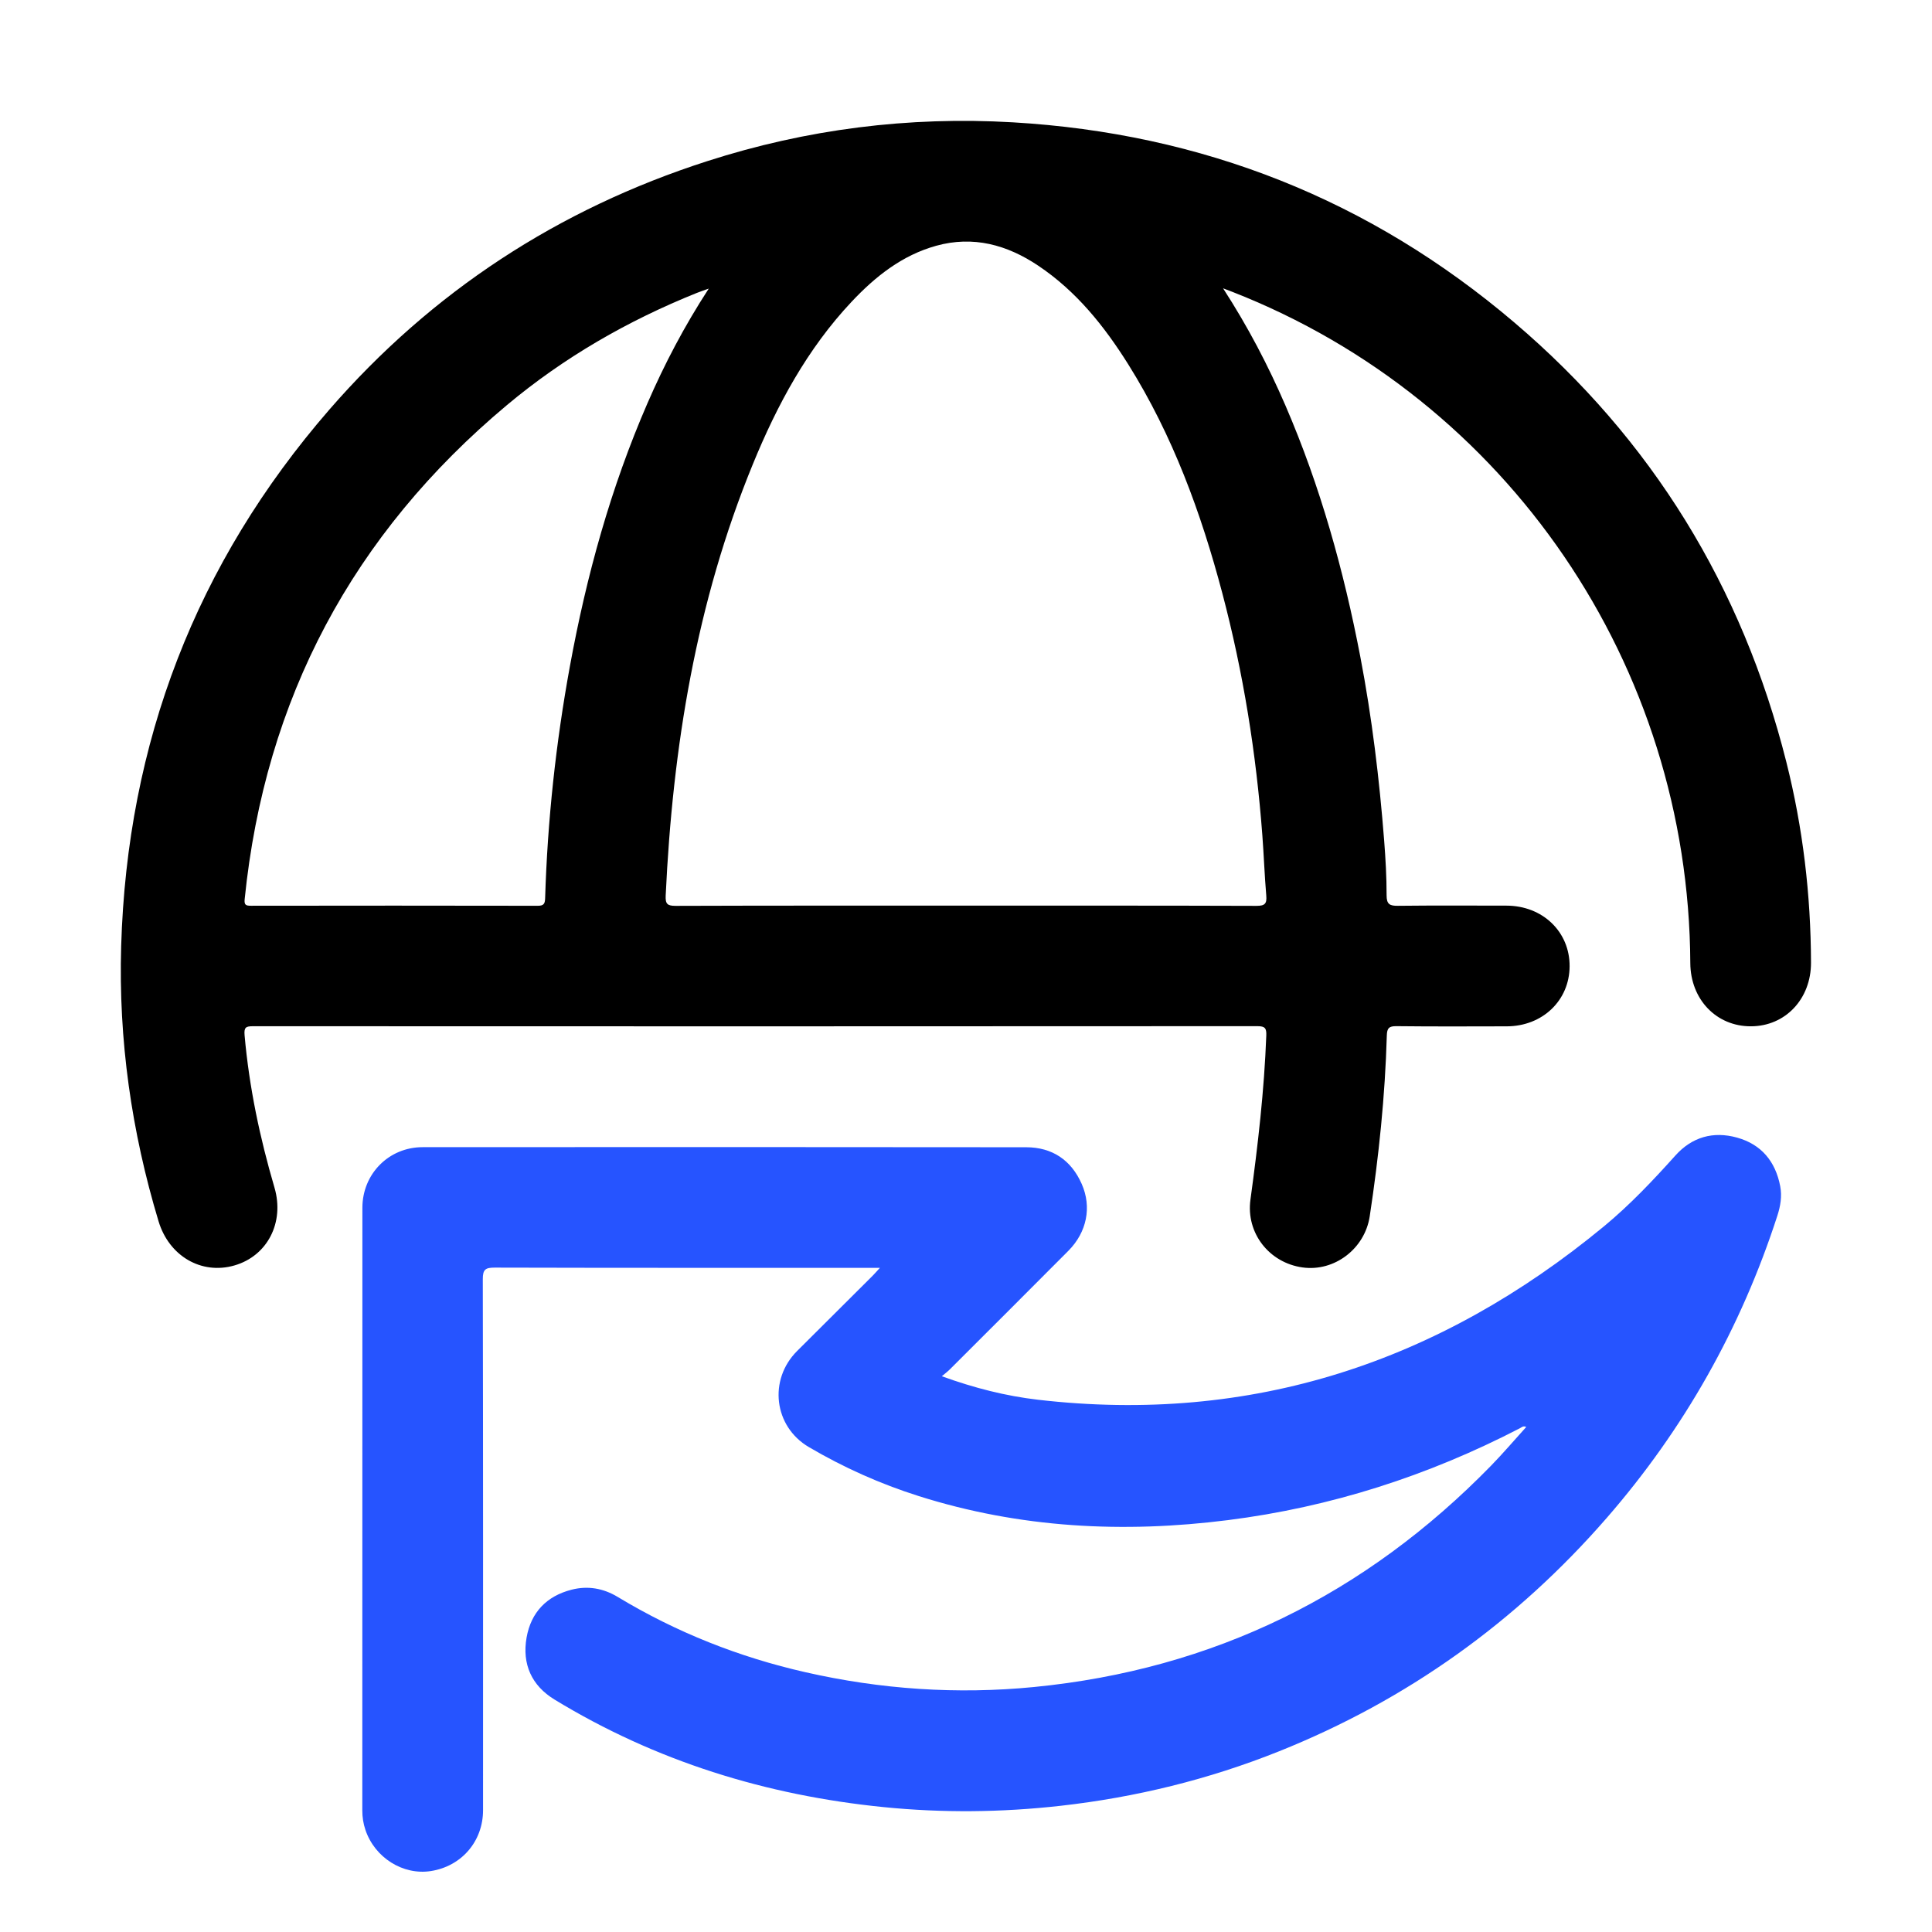 <svg width="70" height="70" viewBox="0 0 70 70" fill="none" xmlns="http://www.w3.org/2000/svg">
<g id="icon">
<g id="Frame">
<g id="Group">
<path id="Vector" d="M34.124 49.864C35.306 50.292 36.441 50.579 37.605 50.715C45.352 51.611 52.142 49.36 58.108 44.438C59.049 43.661 59.887 42.775 60.702 41.867C61.304 41.195 62.073 40.978 62.935 41.217C63.817 41.462 64.328 42.081 64.5 42.976C64.571 43.341 64.51 43.698 64.396 44.051C63.078 48.121 61.019 51.775 58.212 55.001C54.933 58.768 50.979 61.597 46.338 63.455C43.791 64.474 41.151 65.121 38.423 65.428C36.287 65.668 34.15 65.689 32.015 65.475C27.758 65.048 23.758 63.813 20.091 61.578C19.262 61.073 18.91 60.293 19.079 59.331C19.241 58.415 19.808 57.829 20.707 57.598C21.293 57.447 21.858 57.544 22.381 57.86C24.502 59.141 26.776 60.042 29.189 60.589C31.918 61.209 34.675 61.397 37.463 61.124C43.969 60.486 49.469 57.772 54.023 53.105C54.459 52.658 54.864 52.181 55.299 51.701C55.185 51.649 55.13 51.717 55.071 51.747C51.738 53.474 48.214 54.606 44.49 55.077C40.699 55.557 36.951 55.367 33.282 54.204C31.89 53.763 30.562 53.169 29.304 52.429C28.035 51.682 27.837 49.992 28.88 48.95C29.79 48.04 30.704 47.134 31.615 46.225C31.692 46.148 31.762 46.065 31.881 45.936C31.685 45.936 31.553 45.936 31.421 45.936C26.922 45.936 22.424 45.94 17.924 45.928C17.591 45.928 17.492 45.992 17.493 46.347C17.506 52.76 17.503 59.173 17.502 65.585C17.502 66.715 16.723 67.619 15.611 67.792C14.6 67.95 13.578 67.307 13.24 66.3C13.163 66.073 13.127 65.839 13.127 65.597C13.129 58.318 13.127 51.04 13.13 43.762C13.13 42.531 14.089 41.564 15.314 41.564C22.604 41.56 29.893 41.558 37.183 41.567C38.124 41.569 38.811 42.031 39.193 42.897C39.563 43.736 39.378 44.645 38.711 45.317C37.281 46.755 35.845 48.187 34.411 49.619C34.34 49.69 34.257 49.752 34.124 49.864Z" fill="#2654FF"/>
<path id="Vector_2" d="M64.723 27.611C63.124 21.26 59.853 15.926 54.867 11.684C49.636 7.232 43.558 4.833 36.696 4.432C32.917 4.212 29.221 4.68 25.621 5.84C20.232 7.573 15.649 10.565 11.935 14.839C7.098 20.408 4.607 26.913 4.39 34.282C4.29 37.675 4.764 40.998 5.745 44.25C6.123 45.505 7.291 46.195 8.492 45.85C9.687 45.507 10.316 44.295 9.944 43.026C9.414 41.221 9.028 39.39 8.862 37.513C8.837 37.225 8.904 37.182 9.167 37.182C21.298 37.187 33.429 37.188 45.56 37.18C45.838 37.18 45.89 37.258 45.88 37.522C45.805 39.515 45.576 41.492 45.306 43.466C45.14 44.673 45.982 45.754 47.196 45.922C48.349 46.082 49.448 45.245 49.627 44.073C49.957 41.899 50.184 39.716 50.247 37.517C50.254 37.254 50.327 37.176 50.595 37.18C51.928 37.195 53.261 37.189 54.593 37.186C55.889 37.183 56.865 36.248 56.87 35.009C56.876 33.758 55.89 32.813 54.579 32.813C53.269 32.812 51.959 32.804 50.649 32.819C50.354 32.822 50.239 32.765 50.239 32.439C50.24 31.779 50.202 31.118 50.151 30.46C49.977 28.224 49.709 26 49.287 23.796C48.688 20.673 47.84 17.625 46.577 14.699C45.95 13.247 45.221 11.848 44.314 10.446C44.489 10.512 44.572 10.544 44.655 10.576C54.622 14.477 61.189 24.104 61.243 34.893C61.25 36.21 62.187 37.189 63.439 37.185C64.686 37.183 65.621 36.194 65.616 34.875C65.609 32.419 65.323 29.993 64.723 27.611ZM20.649 24.137C20.14 26.918 19.837 29.721 19.751 32.547C19.745 32.75 19.696 32.819 19.481 32.818C16.018 32.811 12.555 32.812 9.093 32.817C8.908 32.817 8.843 32.79 8.865 32.576C9.602 25.317 12.78 19.352 18.37 14.675C20.435 12.947 22.747 11.618 25.245 10.614C25.36 10.568 25.476 10.53 25.68 10.456C24.79 11.824 24.075 13.192 23.458 14.612C22.129 17.67 21.248 20.862 20.649 24.137ZM45.737 30.262C45.792 30.989 45.817 31.717 45.879 32.443C45.904 32.736 45.837 32.822 45.524 32.821C42.005 32.809 38.487 32.813 34.968 32.813C31.472 32.813 27.977 32.809 24.48 32.821C24.178 32.821 24.105 32.752 24.119 32.448C24.371 27.075 25.224 21.822 27.278 16.816C28.158 14.669 29.25 12.64 30.856 10.932C31.716 10.018 32.684 9.248 33.919 8.905C35.262 8.532 36.486 8.869 37.613 9.623C38.995 10.547 40.009 11.814 40.88 13.203C42.489 15.771 43.517 18.581 44.287 21.493C45.047 24.369 45.514 27.296 45.737 30.262Z" fill="black"/>
</g>
</g>
</g>
</svg>
